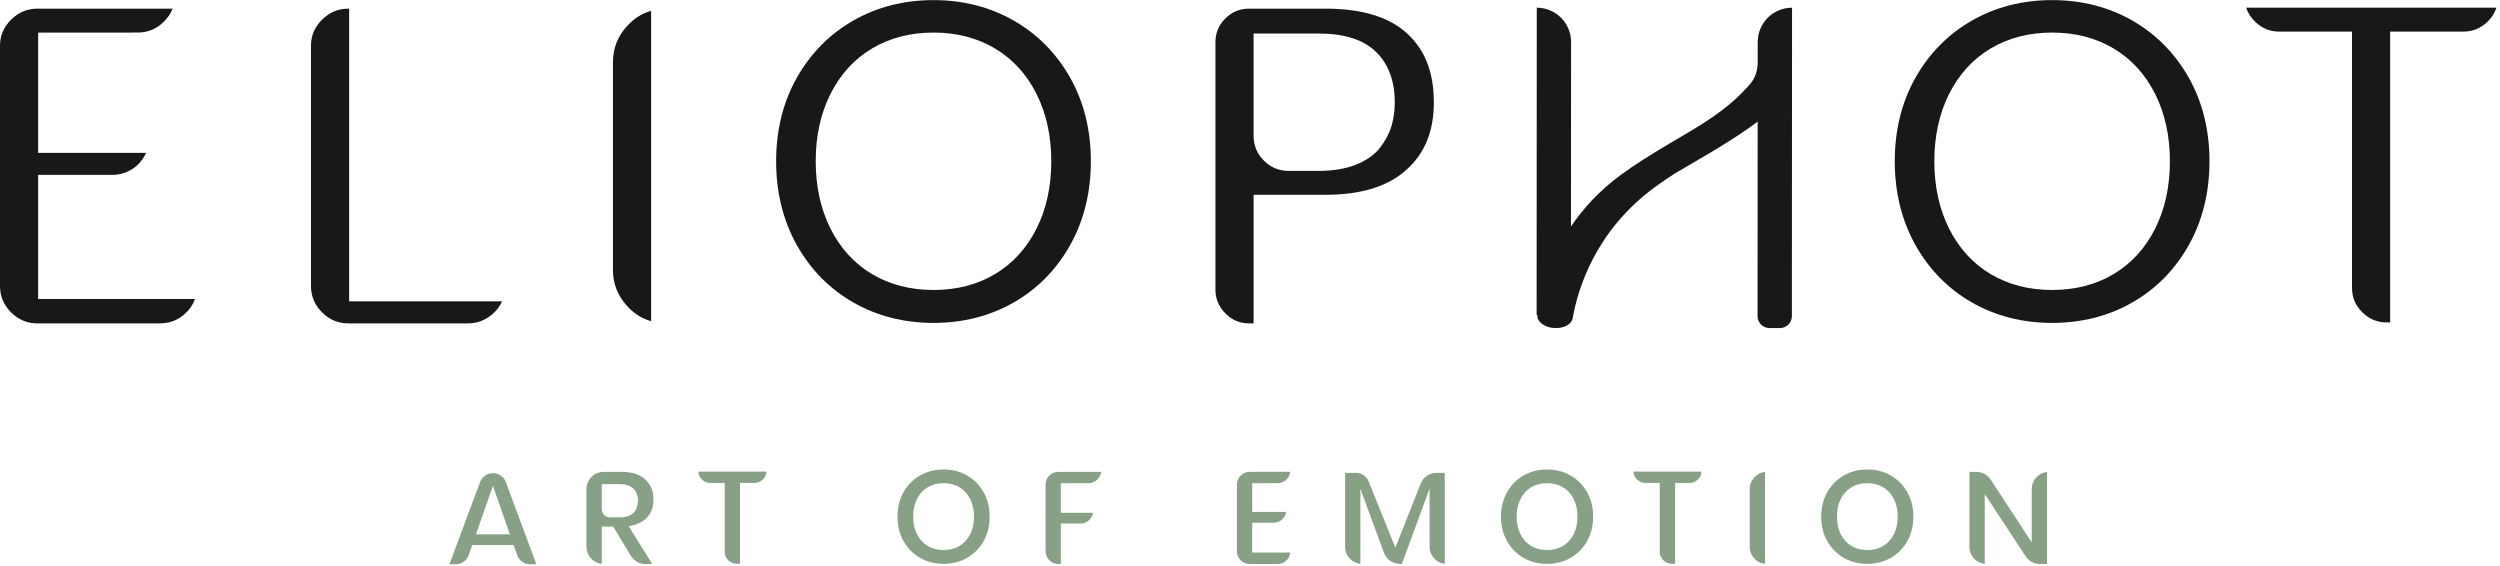 <?xml version="1.0" encoding="utf-8"?>
<!-- Generator: Adobe Illustrator 16.0.1, SVG Export Plug-In . SVG Version: 6.00 Build 0)  -->
<!DOCTYPE svg PUBLIC "-//W3C//DTD SVG 1.1//EN" "http://www.w3.org/Graphics/SVG/1.1/DTD/svg11.dtd">
<svg version="1.1"
	xmlns="http://www.w3.org/2000/svg"
	xmlns:xlink="http://www.w3.org/1999/xlink" x="0px" y="0px" width="523.2px" height="118.387px" viewBox="0 0 523.2 118.387" enable-background="new 0 0 523.2 118.387" xml:space="preserve">
	<g>
		<g>
			<g>
				<path fill="#1A171B" d="M7.867,67.68c-2.182,0-3.994-0.758-5.555-2.312C0.756,63.812,0,61.993,0,59.815V9.576
				c0-2.113,0.756-3.9,2.312-5.453c1.556-1.555,3.373-2.314,5.555-2.314h28.256C35.696,2.922,35.01,3.9,34.029,4.79
				c-1.496,1.364-3.2,2.026-5.217,2.026H7.986V31.99h22.601c-0.221,0.481-0.483,0.936-0.804,1.382
				c-0.732,1.033-1.627,1.81-2.742,2.38c-1.109,0.572-2.291,0.851-3.61,0.851H7.986V62.57h32.809
				c-0.394,1.166-1.074,2.18-2.07,3.082c-1.498,1.365-3.234,2.027-5.316,2.027H7.867z"/>
				<path fill="#1A171B" d="M72.949,67.68c-2.179,0-3.997-0.758-5.555-2.312c-1.555-1.558-2.312-3.374-2.312-5.552V9.576
				c0-2.113,0.757-3.893,2.312-5.453c1.558-1.555,3.376-2.314,5.555-2.314h0.117v61.259h32.014
				c-0.204,0.455-0.458,0.886-0.765,1.312c-0.729,1.004-1.668,1.814-2.786,2.418c-1.106,0.592-2.276,0.883-3.578,0.883H72.949z"/>
				<path fill="#1A171B" d="M136.264,67.222c-1.961-0.546-3.633-1.624-5.111-3.272c-1.937-2.168-2.875-4.625-2.875-7.512V13.053
				c0-2.889,0.938-5.345,2.875-7.512c1.473-1.651,3.148-2.729,5.111-3.274V67.222z"/>
				<path fill="#1A171B" d="M195.361,67.578c-6.174,0-11.827-1.439-16.793-4.285c-4.957-2.837-8.928-6.87-11.798-11.988
				c-2.883-5.133-4.341-11.041-4.341-17.557c0-6.512,1.458-12.398,4.341-17.497c2.87-5.085,6.841-9.103,11.798-11.942
				c4.97-2.845,10.619-4.289,16.793-4.289c6.179,0,11.829,1.444,16.799,4.289c4.954,2.836,8.923,6.857,11.799,11.942
				c2.882,5.106,4.337,10.989,4.337,17.497c0,6.514-1.46,12.419-4.341,17.557c-2.872,5.121-6.841,9.156-11.795,11.988
				C207.19,66.139,201.54,67.578,195.361,67.578 M195.361,6.816c-4.831,0-9.16,1.118-12.867,3.329
				c-3.719,2.218-6.65,5.434-8.714,9.562c-2.036,4.066-3.069,8.793-3.069,14.041c0,5.256,1.033,9.982,3.069,14.051
				c2.063,4.129,4.995,7.346,8.714,9.561c3.699,2.208,8.029,3.326,12.867,3.326s9.168-1.118,12.871-3.326
				c3.717-2.213,6.648-5.432,8.717-9.561c2.032-4.071,3.063-8.797,3.063-14.051c0-5.244-1.031-9.969-3.063-14.041
				c-2.068-4.128-4.998-7.347-8.717-9.562C204.522,7.935,200.197,6.816,195.361,6.816"/>
				<path fill="#1A171B" d="M261.438,67.68c-1.975,0-3.609-0.688-4.995-2.102c-1.396-1.424-2.079-3.049-2.079-4.971V8.879
				c0-1.978,0.677-3.615,2.066-5.005c1.39-1.388,3.027-2.065,5.008-2.065h15.982c7.641,0,13.414,1.779,17.16,5.282
				c3.7,3.458,5.496,8.134,5.496,14.302c0,6.019-1.856,10.624-5.668,14.076c-3.824,3.521-9.537,5.301-16.988,5.301h-15.07v26.91
				H261.438z M262.35,28.439c0,1.998,0.726,3.737,2.154,5.168c1.436,1.432,3.172,2.158,5.17,2.158h6.257
				c2.985,0,5.589-0.423,7.742-1.263c2.25-0.878,3.99-2.103,5.177-3.644c1.117-1.461,1.924-2.992,2.381-4.555
				c0.439-1.515,0.664-3.165,0.664-4.912c0-4.525-1.357-8.099-4.027-10.623c-2.569-2.49-6.584-3.754-11.937-3.754H262.35V28.439z"/>
				<path fill="#1A171B" d="M429.469,67.578c-6.178,0-11.829-1.439-16.8-4.285c-4.955-2.837-8.923-6.87-11.793-11.988
				c-2.882-5.133-4.341-11.041-4.341-17.557c0-6.512,1.459-12.398,4.341-17.497c2.87-5.085,6.838-9.103,11.797-11.942
				c4.97-2.845,10.618-4.289,16.796-4.289c6.176,0,11.826,1.444,16.795,4.289c4.953,2.836,8.927,6.857,11.8,11.942
				c2.879,5.106,4.337,10.989,4.337,17.497c0,6.514-1.458,12.419-4.34,17.557c-2.87,5.121-6.844,9.156-11.797,11.988
				C441.295,66.139,435.645,67.578,429.469,67.578 M429.469,6.816c-4.835,0-9.16,1.118-12.869,3.329
				c-3.721,2.218-6.656,5.434-8.717,9.562c-2.034,4.066-3.066,8.793-3.066,14.041c0,5.256,1.032,9.982,3.066,14.051
				c2.064,4.129,4.996,7.346,8.717,9.561c3.699,2.208,8.031,3.326,12.869,3.326c4.836,0,9.165-1.118,12.865-3.326
				c3.72-2.213,6.652-5.432,8.72-9.561c2.035-4.071,3.063-8.797,3.063-14.051c0-5.244-1.028-9.969-3.063-14.041
				c-2.067-4.128-5-7.347-8.72-9.562C438.629,7.935,434.302,6.816,429.469,6.816"/>
				<path fill="#1A171B" d="M499.498,67.478c-1.99,0-3.662-0.693-5.117-2.122c-1.449-1.424-2.154-3.102-2.154-5.145V6.617h-15.204
				c-1.938,0-3.567-0.654-4.993-2c-0.946-0.894-1.587-1.877-1.945-3.007h52.369c-0.361,1.13-0.997,2.116-1.947,3.007
				c-1.422,1.346-3.054,2-4.99,2h-15.307v60.86H499.498z"/>
				<path fill="#1A171B" d="M375.03,17.96l0.01-16.347c-3.97,0-7.185,3.211-7.187,7.18l-0.002,4.763l-0.002-0.005
				c-0.238,2.923-1.613,4.09-2.792,5.346c-4.035,4.301-8.917,7.187-14.336,10.362c-0.462,0.269-0.933,0.549-1.397,0.822
				c-1.807,1.065-3.648,2.177-5.519,3.378c-1.507,0.969-3.025,1.985-4.573,3.121c-4.569,3.352-7.949,7.105-10.46,10.822
				l0.021-38.609c0.002-3.964-3.21-7.183-7.179-7.183l-0.031,64.31h0.166c-0.001,0.002-0.001,0.007-0.003,0.012l-0.003,0.038
				c-0.147,1.204,1.283,2.42,3.113,2.642c2.188,0.267,4.03-0.617,4.281-2.045c1.106-6.289,4.814-18.31,17.193-27.401
				c1.457-1.07,2.89-2.028,4.31-2.947c4.346-2.546,11.961-6.798,17.203-10.76l-0.021,40.696c0,1.384,1.12,2.504,2.502,2.504
				l2.175,0.004c1.382,0,2.504-1.121,2.504-2.505l0.027-48.181c0.002-0.004,0.004-0.008,0.01-0.012
				C375.034,17.963,375.032,17.963,375.03,17.96z"/>
			</g>
		</g>
		<g>
			<g>
				<path fill="#88A186" d="M105.875,100.93l6.379,17.161h-1.304c-0.626,0-1.183-0.172-1.688-0.538
				c-0.491-0.356-0.841-0.824-1.043-1.389l-0.715-2.098h-8.666l-0.75,2.098c-0.204,0.586-0.548,1.062-1.054,1.41
				c-0.495,0.345-1.041,0.517-1.649,0.517h-1.325l6.402-17.188c0.127-0.367,0.333-0.7,0.613-0.981
				c0.264-0.288,0.584-0.515,0.947-0.663c0.357-0.156,0.742-0.236,1.139-0.236c0.414,0,0.792,0.08,1.15,0.236
				c0.355,0.148,0.679,0.375,0.951,0.663C105.539,100.202,105.744,100.541,105.875,100.93z M99.605,111.827h7.101l-3.544-10.15
				L99.605,111.827z"/>
				<path fill="#88A186" d="M132.147,110.011l-0.569,0.128l4.927,7.901h-1.425c-0.633,0-1.221-0.161-1.772-0.466
				c-0.539-0.314-0.994-0.758-1.317-1.305l-3.649-6.064h-2.401v7.801c-0.584-0.062-1.125-0.268-1.611-0.601
				c-0.495-0.33-0.88-0.758-1.163-1.288c-0.277-0.527-0.433-1.086-0.433-1.689v-12.076c0-0.392,0.066-0.775,0.182-1.146
				c0.123-0.372,0.304-0.703,0.518-0.995c0.22-0.297,0.48-0.553,0.777-0.782c0.312-0.208,0.648-0.387,0.996-0.501
				c0.367-0.119,0.748-0.182,1.144-0.182H130c2.22,0,3.908,0.537,5.045,1.595c1.141,1.056,1.713,2.458,1.713,4.208
				c0,1.408-0.387,2.6-1.173,3.554C134.803,109.057,133.659,109.688,132.147,110.011z M127.656,108.274h1.988
				c0.763,0,1.421-0.116,1.951-0.321c0.531-0.207,0.937-0.495,1.184-0.846c0.257-0.352,0.447-0.709,0.55-1.088
				c0.121-0.379,0.177-0.791,0.177-1.229c0-1.088-0.324-1.937-0.965-2.544c-0.644-0.626-1.613-0.933-2.896-0.933h-3.705v5.219
				c0,0.477,0.163,0.887,0.493,1.228C126.772,108.103,127.168,108.274,127.656,108.274z"/>
				<path fill="#88A186" d="M146.147,98.69h14.269c-0.047,0.659-0.3,1.224-0.794,1.679c-0.476,0.465-1.062,0.697-1.72,0.697h-3.034
				v16.916h-0.691c-0.686,0-1.269-0.244-1.763-0.735c-0.499-0.483-0.752-1.073-0.752-1.778v-14.402h-3.006
				c-0.66,0-1.234-0.232-1.729-0.697C146.443,99.914,146.188,99.35,146.147,98.69z"/>
				<path fill="#88A186" d="M202.384,99.508c1.46,0.833,2.621,2.008,3.465,3.5c0.841,1.494,1.274,3.207,1.274,5.115
				c0,1.902-0.434,3.604-1.274,5.115c-0.844,1.502-2.005,2.681-3.465,3.512c-1.466,0.842-3.104,1.256-4.911,1.256
				c-1.822,0-3.463-0.414-4.923-1.256c-1.456-0.831-2.608-2.01-3.46-3.512c-0.851-1.512-1.262-3.213-1.262-5.115
				c0-1.908,0.411-3.621,1.262-5.115c0.852-1.492,2.004-2.667,3.46-3.5c1.46-0.844,3.101-1.256,4.923-1.256
				C199.28,98.252,200.918,98.664,202.384,99.508z M203.034,111.805c0.528-1.066,0.801-2.295,0.801-3.682
				c0-1.399-0.272-2.627-0.801-3.693c-0.537-1.063-1.286-1.881-2.242-2.455c-0.959-0.568-2.068-0.854-3.319-0.854
				c-1.26,0-2.371,0.285-3.328,0.854c-0.957,0.574-1.701,1.392-2.234,2.455c-0.537,1.066-0.803,2.294-0.803,3.693
				c0,1.387,0.266,2.615,0.803,3.682c0.533,1.057,1.277,1.875,2.234,2.46c0.957,0.562,2.068,0.845,3.328,0.845
				c1.251,0,2.36-0.283,3.319-0.845C201.748,113.68,202.497,112.861,203.034,111.805z"/>
				<path fill="#88A186" d="M227.824,101.121h-5.812v6.201h6.739c-0.094,0.631-0.376,1.17-0.883,1.597
				c-0.502,0.429-1.072,0.646-1.737,0.646h-4.119v8.476h-0.514c-0.735,0-1.372-0.267-1.896-0.793
				c-0.522-0.521-0.784-1.151-0.784-1.888v-13.963c0-0.736,0.262-1.363,0.784-1.88c0.524-0.514,1.161-0.771,1.896-0.771h8.967
				c-0.058,0.437-0.209,0.84-0.46,1.192c-0.241,0.363-0.564,0.646-0.956,0.86C228.673,101.009,228.254,101.121,227.824,101.121z"/>
				<path fill="#88A186" d="M262.068,109.402v6.236h7.957c-0.064,0.678-0.352,1.25-0.848,1.71c-0.51,0.46-1.115,0.691-1.811,0.691
				h-5.827c-0.735,0-1.354-0.267-1.884-0.793c-0.522-0.521-0.791-1.151-0.791-1.888v-13.963c0-0.718,0.269-1.344,0.791-1.862
				c0.53-0.524,1.148-0.788,1.884-0.788h8.485c-0.072,0.66-0.375,1.218-0.877,1.676c-0.504,0.469-1.103,0.699-1.781,0.699h-5.299
				v6.015h7.101c-0.062,0.331-0.172,0.633-0.328,0.908c-0.152,0.287-0.352,0.519-0.573,0.718c-0.227,0.216-0.5,0.361-0.807,0.469
				c-0.305,0.117-0.619,0.172-0.945,0.172H262.068z"/>
				<path fill="#88A186" d="M300.631,98.967h1.738v19.039c-0.906-0.112-1.658-0.497-2.275-1.189
				c-0.598-0.683-0.908-1.467-0.908-2.365v-12.204l-5.791,15.759h-0.407c-0.747,0-1.427-0.209-2.032-0.621
				c-0.621-0.433-1.043-0.988-1.32-1.696l-4.932-13.382v15.699c-0.586-0.062-1.127-0.268-1.61-0.594
				c-0.496-0.314-0.889-0.746-1.167-1.273c-0.281-0.511-0.422-1.078-0.422-1.688V98.967h2.319c0.573,0,1.093,0.158,1.541,0.462
				c0.463,0.323,0.798,0.733,1.03,1.25l5.625,13.938l5.291-13.388c0.282-0.693,0.719-1.25,1.316-1.654
				C299.227,99.165,299.893,98.967,300.631,98.967z"/>
				<path fill="#88A186" d="M328.677,99.508c1.466,0.833,2.623,2.008,3.481,3.5c0.834,1.494,1.258,3.207,1.258,5.115
				c0,1.902-0.424,3.604-1.258,5.115c-0.858,1.502-2.016,2.681-3.481,3.512c-1.461,0.842-3.093,1.256-4.913,1.256
				c-1.809,0-3.437-0.414-4.907-1.256c-1.466-0.831-2.625-2.01-3.464-3.512c-0.84-1.512-1.273-3.213-1.273-5.115
				c0-1.908,0.434-3.621,1.273-5.115c0.839-1.492,1.998-2.667,3.464-3.5c1.471-0.844,3.099-1.256,4.907-1.256
				C325.584,98.252,327.216,98.664,328.677,99.508z M329.327,111.805c0.54-1.066,0.803-2.295,0.803-3.682
				c0-1.399-0.263-2.627-0.803-3.693c-0.524-1.063-1.264-1.881-2.229-2.455c-0.954-0.568-2.071-0.854-3.335-0.854
				c-1.258,0-2.361,0.285-3.32,0.854c-0.961,0.574-1.701,1.392-2.229,2.455c-0.548,1.066-0.812,2.294-0.812,3.693
				c0,1.387,0.265,2.615,0.812,3.682c0.527,1.057,1.268,1.875,2.229,2.46c0.959,0.562,2.062,0.845,3.32,0.845
				c1.264,0,2.381-0.283,3.335-0.845C328.063,113.68,328.803,112.861,329.327,111.805z"/>
				<path fill="#88A186" d="M341.831,98.69h14.271c-0.024,0.659-0.296,1.224-0.78,1.679c-0.494,0.465-1.064,0.697-1.729,0.697h-3.031
				v16.916h-0.695c-0.688,0-1.275-0.244-1.774-0.735c-0.486-0.483-0.741-1.073-0.741-1.778v-14.402h-3.011
				c-0.649,0-1.231-0.232-1.724-0.697C342.136,99.914,341.873,99.35,341.831,98.69z"/>
				<path fill="#88A186" d="M366.178,102.352c0-0.592,0.152-1.167,0.42-1.691c0.303-0.521,0.683-0.946,1.177-1.292
				c0.479-0.347,1.015-0.546,1.606-0.591v19.229c-0.911-0.087-1.658-0.475-2.267-1.166c-0.628-0.701-0.937-1.498-0.937-2.412
				V102.352z"/>
				<path fill="#88A186" d="M395.701,99.508c1.466,0.833,2.617,2.008,3.464,3.5c0.844,1.494,1.271,3.207,1.271,5.115
				c0,1.902-0.428,3.604-1.271,5.115c-0.847,1.502-1.998,2.681-3.464,3.512c-1.467,0.842-3.103,1.256-4.916,1.256
				c-1.806,0-3.446-0.414-4.908-1.256c-1.456-0.831-2.623-2.01-3.472-3.512c-0.837-1.512-1.261-3.213-1.261-5.115
				c0-1.908,0.424-3.621,1.261-5.115c0.849-1.492,2.016-2.667,3.472-3.5c1.462-0.844,3.103-1.256,4.908-1.256
				C392.599,98.252,394.234,98.664,395.701,99.508z M396.352,111.805c0.535-1.066,0.798-2.295,0.798-3.682
				c0-1.399-0.263-2.627-0.798-3.693c-0.533-1.063-1.281-1.881-2.241-2.455c-0.948-0.568-2.06-0.854-3.325-0.854
				c-1.259,0-2.367,0.285-3.328,0.854c-0.948,0.574-1.689,1.392-2.23,2.455c-0.533,1.066-0.791,2.294-0.791,3.693
				c0,1.387,0.258,2.615,0.791,3.682c0.541,1.057,1.282,1.875,2.23,2.46c0.961,0.562,2.069,0.845,3.328,0.845
				c1.266,0,2.377-0.283,3.325-0.845C395.07,113.68,395.818,112.861,396.352,111.805z"/>
				<path fill="#88A186" d="M425.2,102.352c0-0.904,0.305-1.717,0.907-2.393c0.61-0.676,1.373-1.074,2.287-1.182v19.263h-1.461
				c-0.6,0-1.176-0.146-1.712-0.427c-0.53-0.289-0.972-0.68-1.301-1.201l-8.553-13.002v14.596c-0.913-0.087-1.659-0.475-2.284-1.15
				c-0.609-0.682-0.92-1.488-0.92-2.404V98.746h1.438c0.396,0,0.792,0.062,1.169,0.199c0.376,0.121,0.721,0.312,1.039,0.562
				c0.301,0.244,0.591,0.535,0.803,0.861l8.587,13.145V102.352z"/>
			</g>
		</g>
	</g>
</svg>

